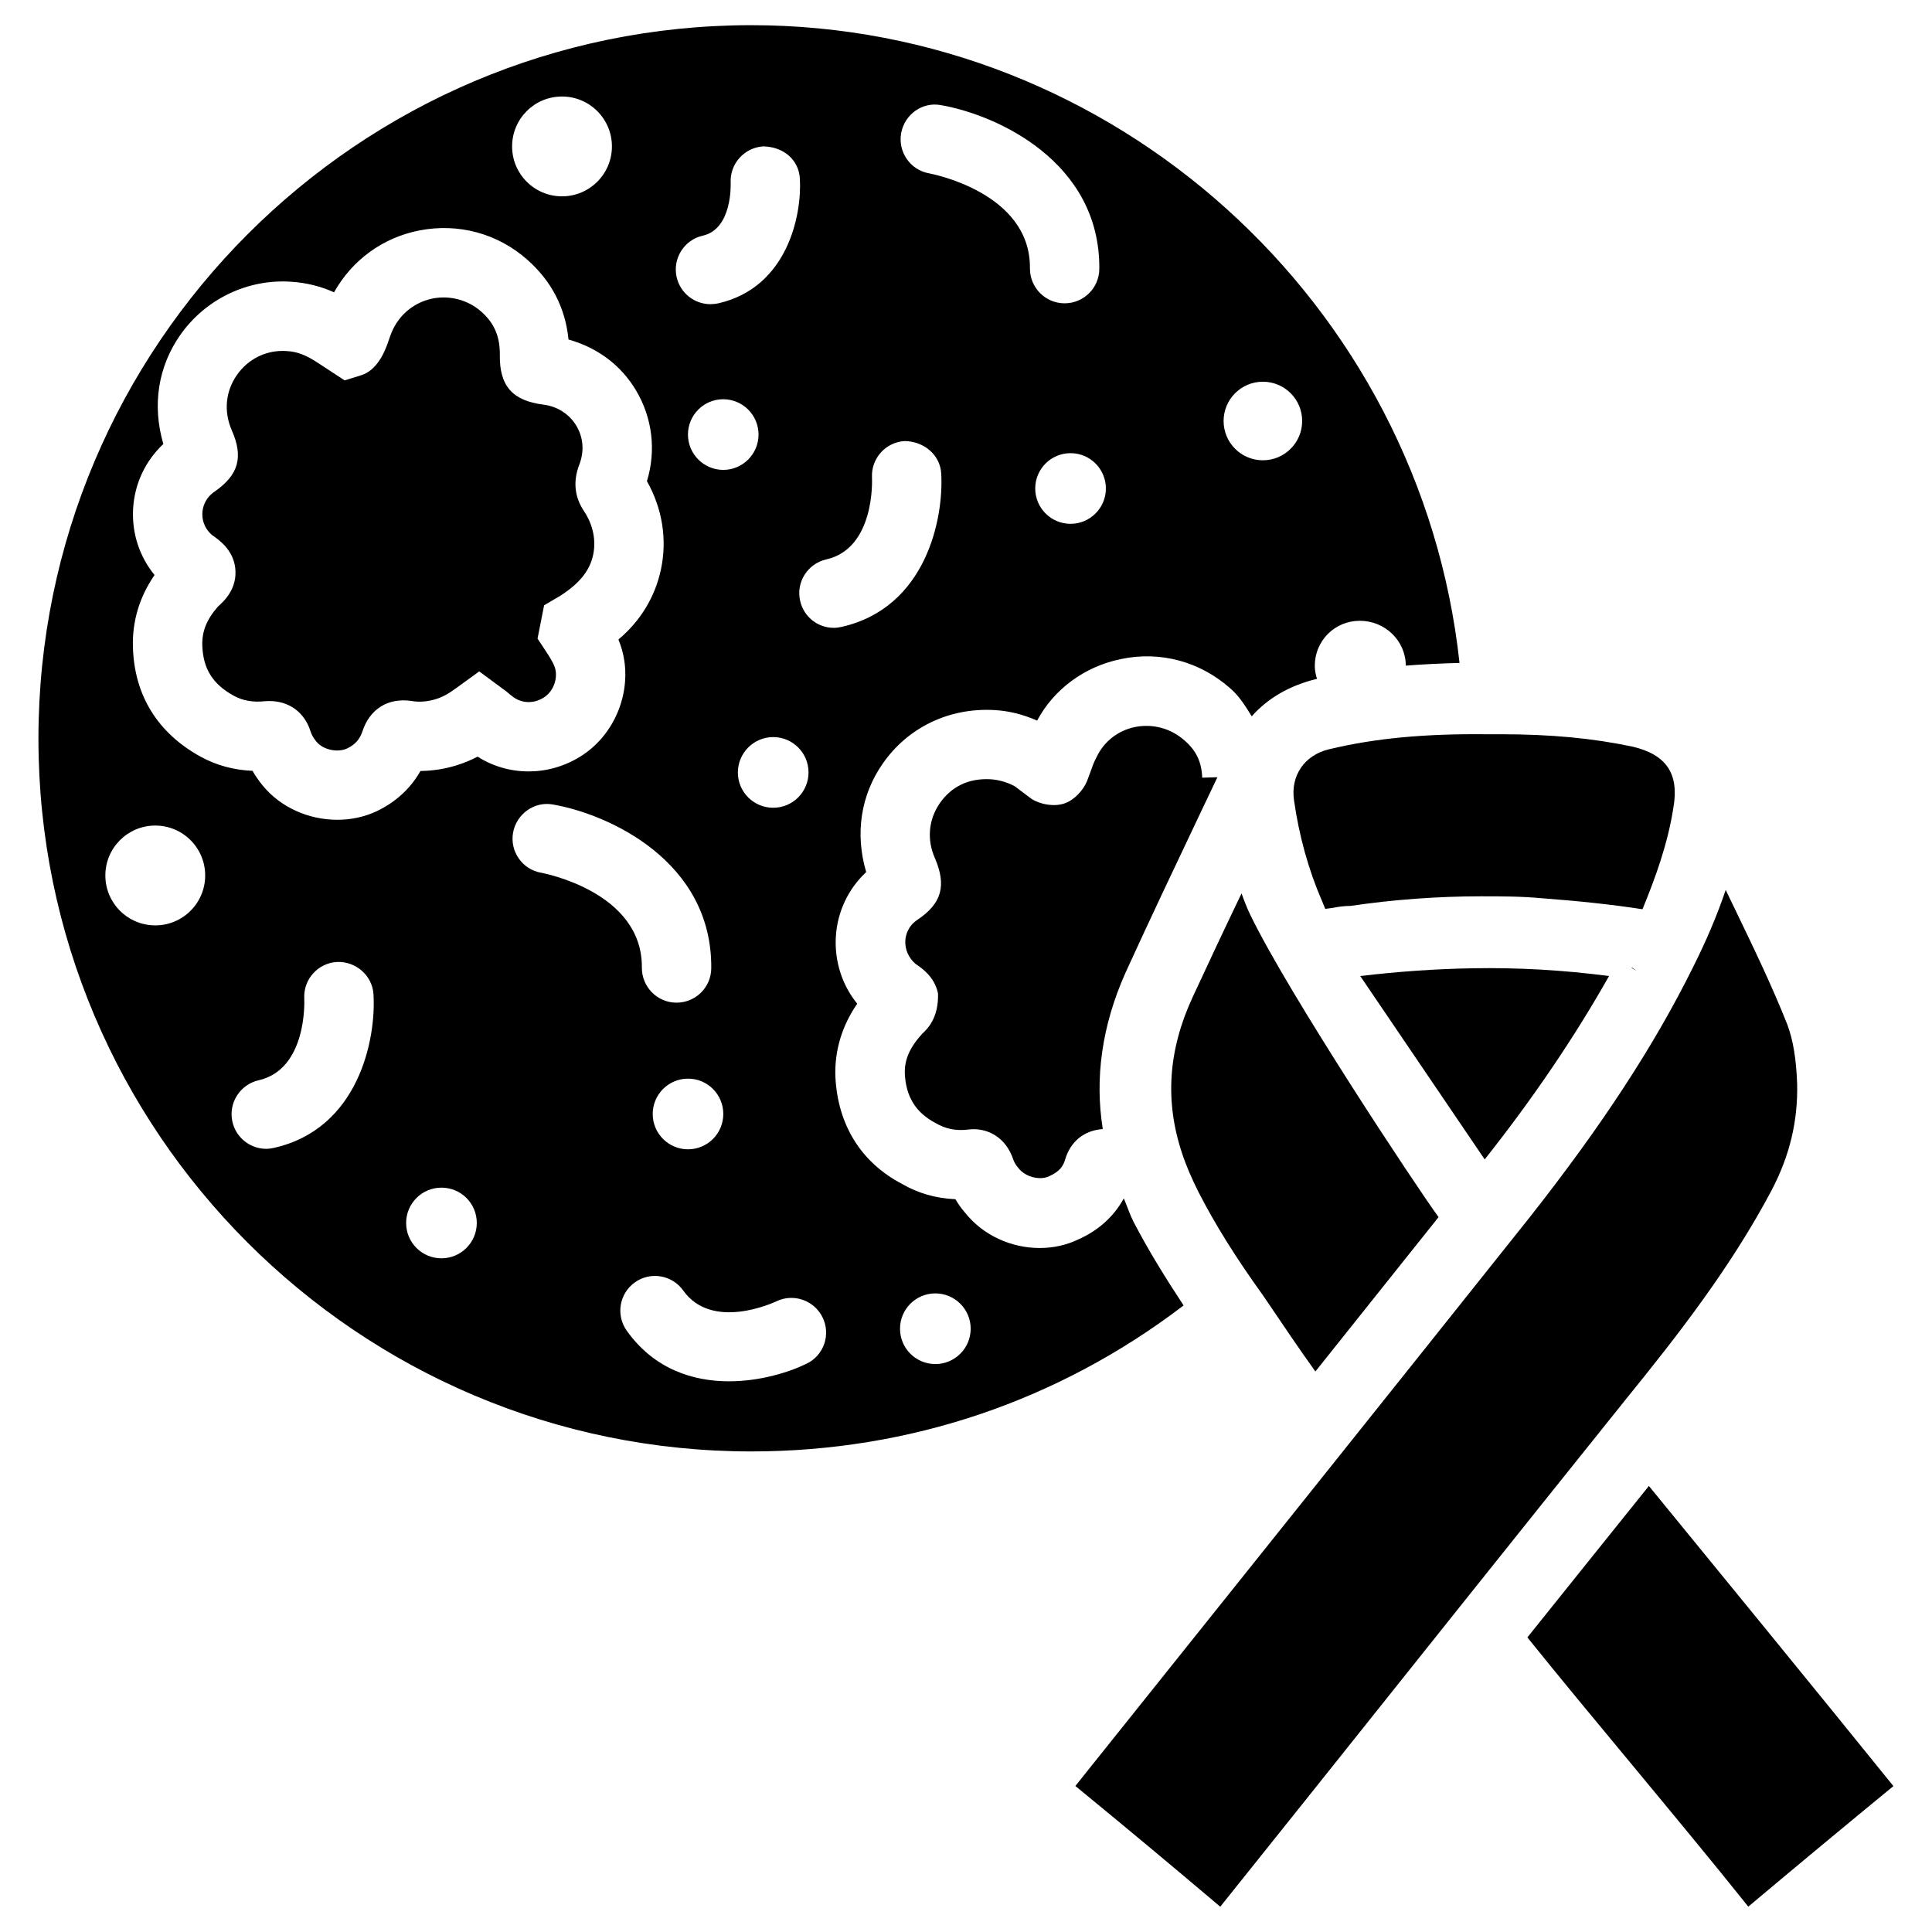 <?xml version="1.0" encoding="UTF-8"?>
<!-- Uploaded to: ICON Repo, www.iconrepo.com, Generator: ICON Repo Mixer Tools -->
<svg fill="#000000" width="800px" height="800px" version="1.1" viewBox="144 144 512 512" xmlns="http://www.w3.org/2000/svg">
 <g>
  <path d="m288.03 328.9c2.309-1.406 3.633-4.324 3.234-7.094-0.191-1.367-1.113-2.984-2.543-5.144l-2.266-3.422 1.742-8.836 4.262-2.5c5.457-3.504 7.891-6.949 8.73-10.852 0.82-3.844-0.02-7.957-2.391-11.547-2.543-3.777-2.981-7.934-1.281-12.363 1.363-3.508 1.09-7.16-0.758-10.285-1.848-3.106-5.039-5.164-8.754-5.625-8.184-1.031-11.648-4.957-11.543-13.121 0.062-4.894-1.449-8.441-4.891-11.504-3.57-3.148-8.312-4.367-12.871-3.508-4.598 0.922-8.418 3.863-10.496 8.062-0.605 1.215-1.027 2.559-1.488 3.883-2.266 6.359-5.375 7.894-7.055 8.418l-4.324 1.344-6.863-4.492c-3.441-2.309-5.816-3.129-8.418-3.273-5.289-0.402-10.223 1.973-13.266 6.336-3.047 4.348-3.527 9.699-1.367 14.652 3.148 7.137 1.805 11.84-4.578 16.27-2.641 1.828-3.144 4.285-3.207 5.606-0.086 1.324 0.168 3.844 2.602 5.922 1.91 1.324 5.457 3.84 6.086 8.566 0.715 5.648-3.106 9.047-4.535 10.328-3.019 3.398-4.301 6.652-4.176 10.305 0.188 6.172 2.75 10.285 8.332 13.352 2.332 1.281 5.039 1.805 8.25 1.449 0.398-0.02 0.777-0.043 1.176-0.043 5.269 0 9.363 3 10.938 8.082 0.297 0.879 0.777 1.742 1.512 2.644 1.766 2.184 5.586 3.023 8.145 1.848 2.141-1.008 3.402-2.457 4.113-4.617 1.914-5.797 6.68-8.84 12.785-8 2.332 0.418 4.496 0.188 6.699-0.484 1.617-0.504 3.297-1.387 5.269-2.856l6.172-4.473 7.242 5.356c0.523 0.461 1.195 1.027 1.91 1.531 2.285 1.617 5.394 1.66 7.871 0.086z"/>
  <path d="m441.88 461.7h-0.125c-2.602 4.703-6.656 8.375-11.965 10.746-3.211 1.555-6.738 2.289-10.266 2.289-7.473 0-14.988-3.316-19.773-9.363-0.945-1.07-1.805-2.289-2.562-3.57-5.227-0.23-9.887-1.594-14.148-4.051-10.812-5.668-17.023-15.574-17.656-28.402-0.25-6.906 1.742-13.52 5.793-19.355-3.926-4.785-6.066-11.148-5.668-17.781 0.398-6.59 3.273-12.637 8.039-17.109-3.023-10.203-1.406-20.426 4.367-28.719 6.695-9.637 17.613-14.883 29.621-14.211 3.82 0.211 7.598 1.156 11.316 2.793 4.367-8.23 12.492-14.336 22.23-16.312 10.41-2.203 20.973 0.691 28.949 7.766 2.477 2.141 4.051 4.785 5.688 7.41 4.305-4.848 10.078-8.188 17.297-9.93-0.336-1.09-0.586-2.246-0.586-3.441 0-6.656 5.289-11.945 11.945-11.945 6.633 0 12.133 5.246 12.176 11.883 4.492-0.355 9.258-0.586 14.234-0.715-10.348-95.473-91.629-169.01-187.71-169.01-104.14 0-188.89 84.828-188.89 189.1 0 104.14 84.723 188.87 188.89 188.87 42.027 0 81.492-13.434 114.59-38.688-4.871-7.391-9.383-14.695-13.246-22.125-1.031-2.012-1.684-4.09-2.543-6.125zm36.797-216.54c5.75 0 10.41 4.66 10.41 10.41s-4.66 10.41-10.41 10.41-10.41-4.66-10.41-10.41 4.66-10.41 10.41-10.41zm-50.969 37.66c-5.164 0-9.363-4.199-9.363-9.363 0-5.164 4.176-9.363 9.363-9.363 5.184 0 9.363 4.199 9.363 9.363 0 5.164-4.199 9.363-9.363 9.363zm-34.258-110.94c14.59 2.539 42.133 14.906 41.879 43.391-0.043 5.059-4.156 9.109-9.195 9.109h-0.082c-5.082-0.043-9.152-4.219-9.109-9.301 0.188-20.195-26.406-25.066-26.66-25.129-4.996-0.859-8.355-5.625-7.473-10.645 0.879-4.949 5.625-8.434 10.641-7.426zm-63.207 34.574c7.828-1.766 7.41-13.543 7.391-14.047-0.234-5.035 3.652-9.34 8.688-9.613 5.394 0.125 9.387 3.59 9.656 8.605 0.547 9.594-3.273 28.824-21.664 33-0.691 0.129-1.363 0.211-2.035 0.211-4.199 0-7.996-2.898-8.965-7.18-1.109-4.934 1.996-9.867 6.93-10.977zm-3.926 52.711c0-5.164 4.176-9.363 9.34-9.363s9.363 4.199 9.363 9.363c0 5.164-4.199 9.363-9.363 9.363-5.141-0.023-9.34-4.199-9.34-9.363zm9.363 180.05c0 5.164-4.176 9.363-9.34 9.363-5.164 0-9.363-4.176-9.363-9.363 0-5.164 4.176-9.363 9.363-9.363 5.16 0 9.34 4.18 9.34 9.363zm13.223-99.879c5.164 0 9.363 4.176 9.363 9.363 0 5.164-4.176 9.363-9.363 9.363-5.164 0-9.363-4.176-9.363-9.363 0.023-5.164 4.199-9.363 9.363-9.363zm-55.965-169.76c7.305 0 13.227 5.918 13.227 13.227 0 7.305-5.918 13.227-13.227 13.227-7.305 0-13.227-5.918-13.227-13.227 0.004-7.309 5.902-13.227 13.227-13.227zm-107.79 219.66c-7.305 0-13.227-5.918-13.227-13.227 0-7.305 5.918-13.227 13.227-13.227 7.305 0 13.227 5.918 13.227 13.227 0 7.305-5.922 13.227-13.227 13.227zm31.445 58.965c-0.691 0.148-1.363 0.25-2.035 0.25-4.199 0-7.996-2.898-8.965-7.18-1.113-4.934 1.996-9.844 6.926-10.98 12.867-2.918 12.156-20.93 12.113-21.707-0.25-5.059 3.633-9.383 8.691-9.656 4.996-0.188 9.363 3.59 9.656 8.605 0.715 11.891-3.926 35.609-26.387 40.668zm44.398 29.266c-5.164 0-9.363-4.176-9.363-9.363 0-5.164 4.176-9.363 9.363-9.363 5.184 0 9.363 4.176 9.363 9.363 0 5.164-4.199 9.363-9.363 9.363zm4.031-130.66c-3.148 0.988-6.34 1.469-9.594 1.512-2.602 4.598-6.527 8.23-11.566 10.645-3.297 1.555-6.887 2.289-10.477 2.289-7.516 0-15.008-3.234-19.816-9.133-1.008-1.238-1.891-2.519-2.644-3.84-4.953-0.211-9.613-1.449-13.855-3.801-11.293-6.234-17.465-16.227-17.844-28.906-0.211-6.887 1.699-13.328 5.731-19.188-3.965-4.852-6.023-11-5.688-17.426 0.336-6.652 3.215-12.781 8.02-17.297-3.023-10.285-1.363-20.508 4.43-28.82 6.695-9.594 17.949-14.988 29.473-14.172 3.988 0.25 7.766 1.195 11.336 2.793 4.809-8.586 12.953-14.504 22.629-16.395 10.285-1.996 20.719 0.777 28.59 7.766 6.422 5.668 10.078 12.762 10.914 21.141 7.871 2.227 13.98 6.926 17.887 13.477 4.348 7.305 5.375 15.934 2.898 24.059 4.094 7.285 5.394 15.449 3.715 23.363-1.531 7.305-5.477 13.75-11.27 18.598 0.711 1.766 1.277 3.652 1.574 5.711 1.426 9.973-3.297 20.152-11.754 25.359-8.484 5.227-18.98 5.164-27.145-0.023-1.828 0.945-3.652 1.703-5.543 2.289zm22.418 28.484c-4.996-0.84-8.352-5.625-7.473-10.621 0.883-4.953 5.668-8.418 10.645-7.453 14.59 2.539 42.133 14.906 41.879 43.391-0.043 5.059-4.156 9.109-9.195 9.109h-0.082c-5.082-0.039-9.152-4.215-9.113-9.297 0.191-20.195-26.387-25.062-26.66-25.129zm70.348 130.09c-4.871 2.371-12.492 4.68-20.594 4.68-9.574 0-19.859-3.234-27.102-13.414-2.938-4.137-1.973-9.867 2.164-12.805 4.137-2.961 9.867-1.973 12.824 2.184 7.66 10.746 23.973 3.168 24.688 2.832 4.512-2.184 10.035-0.273 12.238 4.305 2.203 4.535 0.336 9.992-4.219 12.219zm-1.742-202.15c-1.137-4.934 1.973-9.848 6.926-10.98 12.867-2.918 12.156-20.93 12.113-21.707-0.25-5.059 3.633-9.383 8.691-9.656 5.016 0.082 9.363 3.57 9.656 8.605 0.691 11.84-3.945 35.562-26.406 40.641-0.691 0.148-1.363 0.25-2.035 0.25-4.203 0.027-7.981-2.871-8.945-7.152zm35.832 202.26c-5.164 0-9.363-4.176-9.363-9.363 0-5.184 4.199-9.363 9.363-9.363s9.363 4.199 9.363 9.363c0 5.164-4.199 9.363-9.363 9.363z"/>
  <path d="m577.76 401.3-1.215-0.84-0.211 0.043z"/>
  <path d="m486.93 356.11c1.344 9.445 3.84 18.41 7.391 26.598l0.883 2.141c0.148 0 0.293-0.02 0.441-0.043l1.68-0.23c1.07-0.23 2.856-0.504 4.617-0.504 11.168-1.66 23.051-2.539 34.469-2.539 5.457 0 10.664 0 16.121 0.504 10.035 0.754 18.828 1.699 26.742 2.918 3.402-8.25 6.758-17.465 8.207-27.016 1.531-8.902-1.891-13.961-10.789-16.059-10.602-2.246-21.746-3.297-34.992-3.297h-4.137c-15.871-0.148-29.117 1.027-41.375 3.988-6.508 1.551-10.223 7.008-9.258 13.539z"/>
  <path d="m504.48 402.66 32.98 48.598c12.824-16.207 23.656-32.16 32.957-48.598-12.176-1.594-24.16-2.266-36-2.059-9.996 0.168-19.84 0.863-29.938 2.059z"/>
  <path d="m613.57 459.28c4.703-8.984 6.906-18.156 6.695-28.004-0.25-6.738-1.07-11.652-2.625-15.809-4.051-10.203-8.816-20.09-13.855-30.523-0.797-1.68-1.617-3.379-2.457-5.102-2.227 6.613-5.082 13.328-8.566 20.301-10.371 20.949-24.227 42.172-43.602 66.734-39.047 49.039-78.09 97.801-117.11 146.59l-3.066 3.84c13.203 10.812 25.902 21.41 38.395 31.992l23.488-29.367c27.98-35.098 55.922-70.094 83.988-105.09 13.656-16.832 27.867-35.012 38.719-55.562z"/>
  <path d="m548.77 577.93c8.164 10.141 17.695 21.664 27.395 33.336 10.938 13.203 21.957 26.492 31.152 38.016 13.059-10.98 25.734-21.496 38.457-31.949-18.285-22.672-54.832-67.363-64.801-79.539-10.77 13.375-21.457 26.766-32.203 40.137z"/>
  <path d="m462.41 358.83 4.219-8.859-4.031 0.125c-0.148-4.137-1.574-7.18-4.641-9.824-3.672-3.273-8.438-4.535-13.16-3.609-4.512 0.922-8.23 3.84-10.18 7.957-0.797 1.492-1.156 2.582-1.531 3.652l-1.008 2.707c-0.988 2.457-3.422 5.059-5.918 5.918-2.707 0.945-6.402 0.355-8.797-1.195-0.125-0.082-2.035-1.531-2.164-1.617l-2.227-1.68c-1.617-0.922-4.031-1.742-6.445-1.891-5.836-0.336-10.41 1.953-13.457 6.32-3 4.344-3.484 9.656-1.324 14.547 3.168 7.367 1.805 12.09-4.68 16.414-2.539 1.723-3.066 4.156-3.148 5.457-0.125 2.309 0.84 4.555 2.664 6.152 1.742 1.195 5.102 3.441 6.004 7.894 0.188 6.59-2.898 9.445-4.219 10.684-3.359 3.695-4.703 6.969-4.578 10.539 0.293 6.129 2.898 10.348 8.188 13.121 2.688 1.555 5.312 2.059 8.375 1.723 5.414-0.754 10.266 2.184 12.156 7.871 0.25 0.754 0.734 1.574 1.426 2.371 1.91 2.394 5.773 3.254 8.125 2.098 2.938-1.324 3.715-2.832 4.156-4.242 1.426-4.996 5.121-7.914 10.035-8.25-2.164-13.496-0.23-27.395 5.984-41.355 6.555-14.371 13.398-28.75 20.176-43.027z"/>
  <path d="m492.59 507.46 32.645-40.914c-6.004-8.207-39.652-59.008-49.836-79.98-0.922-1.91-1.699-3.863-2.371-5.816-4.387 9.109-8.691 18.262-12.992 27.562-6.465 14-7.391 27.582-2.731 41.461 1.07 3.234 2.562 6.633 4.281 10.078 4.344 8.48 9.742 17.172 16.984 27.246l2.035 2.981c3.106 4.621 8.25 12.199 11.984 17.383z"/>
 </g>
</svg>